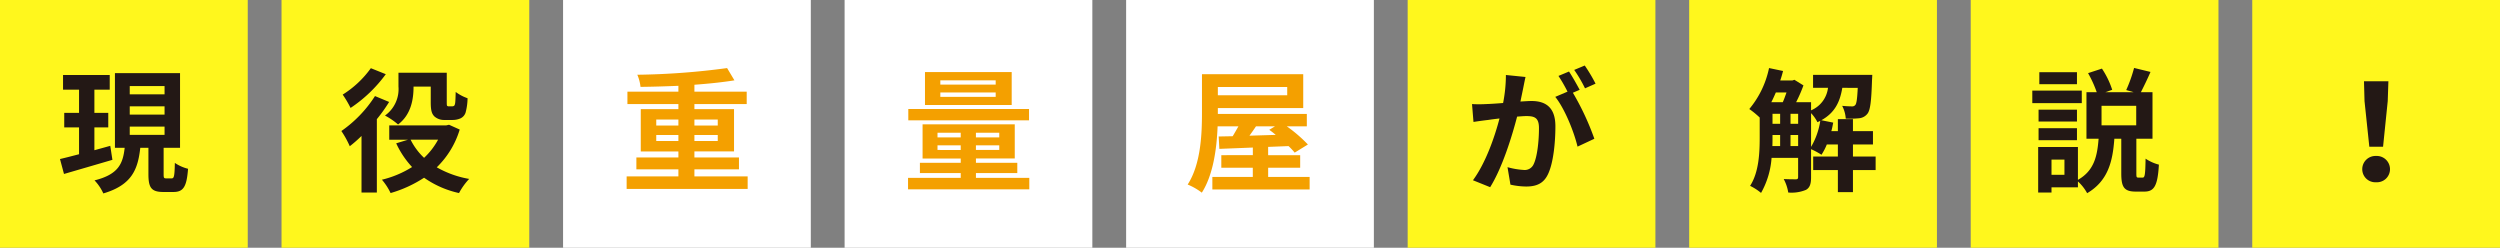 <svg xmlns="http://www.w3.org/2000/svg" width="524.727" height="52" viewBox="0 0 524.727 52"><rect x="0" y="0" width="524.727" height="52" fill="#808080" stroke="none"/><g transform="translate(-227 -435.908)"><rect width="52" height="52" transform="translate(699.727 435.908)" fill="#fff71d"/><path d="M-1.428-7.2H1.456l.98-9.576.14-4.172H-2.548l.112,4.172ZM0,.252A2.739,2.739,0,0,0,2.912-2.492,2.777,2.777,0,0,0,0-5.264,2.777,2.777,0,0,0-2.912-2.492,2.739,2.739,0,0,0,0,.252Z" transform="translate(725.727 473.908)" fill="#231815"/><rect width="52" height="52" transform="translate(640.637 435.908)" fill="#fff71d"/><path d="M-3.7-22.848h-7.9v2.52h7.9Zm1.008,3.864H-13.076v2.632H-2.688Zm-1.008,4H-11.76v2.492H-3.7ZM-11.76-8.568H-3.7v-2.52H-11.76ZM8.736-11.7H1.456v-4.088h7.28ZM-6.328-1.316H-9.044V-4.508h2.716ZM9.184-.728c-.392,0-.42-.112-.42-.924V-8.876h3.388v-9.772H9.716C10.3-19.8,11.06-21.336,11.732-22.9l-3.444-.84A29.55,29.55,0,0,1,6.636-19.1l1.54.448H2.268l1.428-.5A17.955,17.955,0,0,0,1.54-23.6l-2.912.952a24.022,24.022,0,0,1,1.82,4H-1.708v9.772H.84C.56-5.348-.028-2.212-3.5-.252V-7.14h-8.344V2.408h2.8V1.316H-3.5V.084A9.122,9.122,0,0,1-1.568,2.548C2.828-.028,3.808-4.144,4.144-8.876H5.6v7.252c0,2.856.56,3.836,3.024,3.836h1.82c2.044,0,2.8-1.176,3.052-5.656A9.11,9.11,0,0,1,10.7-4.7c-.056,3.472-.168,3.976-.616,3.976Z" transform="translate(666.637 473.908)" fill="#231815"/><rect width="52" height="52" transform="translate(581.545 435.908)" fill="#fff71d"/><path d="M-.42-14.252a7.937,7.937,0,0,1,1.344,1.9c.2-.084.392-.2.588-.28A15.2,15.2,0,0,1-.42-7.168ZM-4.732-7.336V-9.66h1.6v2.324ZM-8.512-9.66h1.6v2.324H-8.54c.028-.644.028-1.26.028-1.848Zm2.94-8.932c-.252.7-.5,1.428-.784,2.044H-8.764c.336-.644.644-1.344.952-2.044Zm.84,4.48h1.6v2.1h-1.6Zm-3.78,0h1.6v2.1h-1.6Zm21.644,8.96H8.372v-2.52h4.2v-2.8h-4.2v-2.52H5.208v2.52H3.836c.168-.588.28-1.2.392-1.792l-2.492-.5c2.856-1.568,3.92-3.892,4.4-6.8H9.38c-.112,2.324-.252,3.276-.5,3.584a.829.829,0,0,1-.756.308c-.392,0-1.148-.028-2.016-.112A6.637,6.637,0,0,1,6.86-13.1a20.678,20.678,0,0,0,2.828-.084,2.491,2.491,0,0,0,1.708-.924c.616-.728.84-2.66.98-7.112.028-.364.056-1.064.056-1.064H0v2.716H3.136A5.864,5.864,0,0,1-.42-14.84v-1.708H-3.556a31.425,31.425,0,0,0,1.54-3.528l-1.9-1.176-.42.14H-6.888c.224-.644.42-1.316.588-1.988l-2.94-.616a19.6,19.6,0,0,1-4.144,8.6A18.038,18.038,0,0,1-11.2-13.328v4.144c0,3.136-.14,7.308-2.016,10.192a11.516,11.516,0,0,1,2.3,1.484A17.447,17.447,0,0,0-8.708-4.872h5.572V-.84c0,.364-.14.476-.476.476S-5.04-.364-6.16-.42a8.887,8.887,0,0,1,.952,2.828,7.872,7.872,0,0,0,3.724-.56C-.644,1.372-.42.532-.42-.784V-6.692A15.65,15.65,0,0,1,1.764-5.516a11.942,11.942,0,0,0,1.12-2.156H5.208v2.52H.028V-2.3h5.18v4.62H8.372V-2.3h4.76Z" transform="translate(607.545 473.908)" fill="#231815"/><rect width="52" height="52" transform="translate(522.455 435.908)" fill="#fff71d"/><path d="M13.44-20.44a33.135,33.135,0,0,0-2.268-3.808l-2.212.924a27.937,27.937,0,0,1,2.268,3.864ZM-5.376-22.26a30.7,30.7,0,0,1-.588,5.88c-1.4.112-2.716.2-3.584.224a25.746,25.746,0,0,1-2.94,0l.308,3.752c.868-.14,2.3-.336,3.08-.42.532-.084,1.4-.2,2.38-.308C-7.7-9.352-9.6-3.808-12.292-.168L-8.68,1.288C-6.132-2.8-4.116-9.324-3.024-13.524c.784-.056,1.456-.112,1.9-.112,1.736,0,2.688.308,2.688,2.52,0,2.744-.364,6.048-1.12,7.588a2.038,2.038,0,0,1-2.072,1.2A16.18,16.18,0,0,1-5.04-2.912L-4.424.756a15.7,15.7,0,0,0,3.3.392c2.128,0,3.64-.616,4.564-2.548C4.62-3.808,5.012-8.232,5.012-11.508,5.012-15.484,2.94-16.8,0-16.8c-.56,0-1.4.056-2.324.112.2-1.008.42-2.016.588-2.856.14-.7.308-1.568.476-2.3Zm15.484,3.108c-.56-1.036-1.54-2.8-2.24-3.836l-2.212.924a30.957,30.957,0,0,1,1.9,3.3L4.984-17.668C6.972-15.2,8.932-10.3,9.66-7.224l3.528-1.652a55.1,55.1,0,0,0-4.508-9.66Z" transform="translate(548.451 473.908)" fill="#231815"/><rect width="52" height="52" transform="translate(463.363 435.908)" fill="#fff"/><path d="M5.236-11.48l-1.2.728A15.143,15.143,0,0,1,5.4-9.688c-1.876.056-3.752.112-5.516.168.448-.616.924-1.288,1.372-1.96Zm2.576-8.26V-18H-6.748V-19.74Zm-4,18.872V-2.8h6.72V-5.432H3.808V-7.168l4.284-.168A13.989,13.989,0,0,1,9.38-5.964l2.772-1.708A30.221,30.221,0,0,0,7.728-11.48h4.2v-2.6H-6.748v-1.232h17.92v-7.112H-10.08v8.092c0,4.452-.224,10.752-3,15.064a12.99,12.99,0,0,1,2.968,1.708C-7.7-1.316-6.972-6.916-6.8-11.48h4.368c-.392.7-.812,1.428-1.2,2.072l-2.94.056.14,2.6c1.988-.084,4.4-.168,7.028-.28v1.6H-6.02V-2.8H.588V-.868H-7.9V1.764H12.516V-.868Z" transform="translate(489.363 473.908)" fill="#f4a000"/><rect width="52" height="52" transform="translate(404.273 435.908)" fill="#fff"/><path d="M5.712-20.244H-5.908v-.9H5.712Zm0,2.576H-5.908v-.924H5.712Zm3.36-5.208h-18.2v6.916h18.2Zm3.64,7.756h-25.34v2.38h25.34ZM-6.5-6.524V-7.5h4.872v.98Zm0-3.612h4.872v.98H-6.5Zm12.964.98h-4.9v-.98h4.9Zm0,2.632h-4.9V-7.5h4.9ZM1.568-.672V-1.68h8.68V-3.836H1.568v-.9H9.716V-11.9H-9.632v7.168h8.008v.9h-8.568V-1.68h8.568V-.672h-11.06V1.736H12.768V-.672Z" transform="translate(430.273 473.908)" fill="#f4a000"/><rect width="52" height="52" transform="translate(345.182 435.908)" fill="#fff"/><path d="M-6.44-8.4V-9.66h4.648V-8.4Zm0-4.508h4.648v1.26H-6.44Zm12.908,0v1.26h-4.9v-1.26Zm0,4.508h-4.9V-9.66h4.9ZM1.568-.98V-2.464H10.92V-4.956H1.568v-1.26H9.884v-8.876H1.568v-1.064H12.544v-2.6H1.568v-1.456c3.052-.224,5.964-.532,8.4-.924l-1.54-2.576a152.987,152.987,0,0,1-18.844,1.4,8.781,8.781,0,0,1,.672,2.548c2.52-.028,5.264-.112,7.952-.224v1.232h-10.7v2.6h10.7v1.064h-7.9v8.876h7.9v1.26h-8.82v2.492h8.82V-.98H-12.656V1.652h25.4V-.98Z" transform="translate(371.182 473.908)" fill="#f4a000"/><rect width="52" height="52" transform="translate(286.09 435.908)" fill="#fff71d"/><path d="M1.708-19.824H5.32v3.276c0,1.848.252,2.464.784,3a3.05,3.05,0,0,0,2.1.728h1.68a4.092,4.092,0,0,0,1.68-.336,2.05,2.05,0,0,0,1.064-1.2,12.163,12.163,0,0,0,.42-3.024A9.192,9.192,0,0,1,10.556-18.7c-.028,1.036-.056,1.932-.112,2.324s-.168.56-.28.616a.935.935,0,0,1-.42.084H9.156a.547.547,0,0,1-.392-.112c-.084-.112-.084-.364-.084-.868v-6.076H-1.456v2.884a6.811,6.811,0,0,1-2.828,6.1A14.4,14.4,0,0,1-1.54-11.872c2.744-2.072,3.248-5.32,3.248-7.9Zm-8.96-3.864a20.866,20.866,0,0,1-5.908,5.544,22.194,22.194,0,0,1,1.652,2.8,29.134,29.134,0,0,0,7.392-7.084Zm.868,5.852A25.936,25.936,0,0,1-13.44-10.5a20.13,20.13,0,0,1,1.764,3.192A27.676,27.676,0,0,0-9.212-9.464V2.408h3.22v-15.4A33.057,33.057,0,0,0-3.416-16.6ZM6.86-8.68A14.915,14.915,0,0,1,3.92-4.872,13.361,13.361,0,0,1,1.092-8.68Zm2.3-3.136-.616.14H-3.388v3H.56l-2.492.756A18.922,18.922,0,0,0,1.4-2.94,21.2,21.2,0,0,1-4.928-.28a12.672,12.672,0,0,1,1.82,2.8A25.941,25.941,0,0,0,3.92-.7a20.217,20.217,0,0,0,7.336,3.22A13.721,13.721,0,0,1,13.384-.448a20.785,20.785,0,0,1-6.8-2.436A18.488,18.488,0,0,0,11.4-10.808Z" transform="translate(312.09 473.908)" fill="#231815"/><rect width="52" height="52" transform="translate(227 435.908)" fill="#fff71d"/><path d="M-2.856-7.392c-1.092.308-2.24.616-3.332.924v-4.788h2.912v-3.052H-6.188V-19.18h3.22v-3.08h-9.8v3.08h3.36v4.872h-3.108v3.052h3.108v5.628c-1.512.392-2.884.756-4,1.008l.84,3.136c2.884-.84,6.636-1.932,10.164-2.968Zm4.088-4.032H8.54v1.736H1.232Zm0-4.256H8.54v1.736H1.232Zm0-4.256H8.54V-18.2H1.232ZM8.876-.56c-.476,0-.532-.112-.532-.924V-6.972h3.444v-15.68H-1.876v15.68H.168C-.2-3.7-1.092-1.4-6.16-.14A9.862,9.862,0,0,1-4.312,2.6C1.652.84,2.94-2.408,3.444-6.972H5.152v5.488c0,2.828.56,3.78,3.136,3.78h2.1c2.072,0,2.8-1.036,3.08-4.872A8.561,8.561,0,0,1,10.7-3.808c-.056,2.8-.168,3.248-.672,3.248Z" transform="translate(253 473.908)" fill="#231815"/></g></svg>
